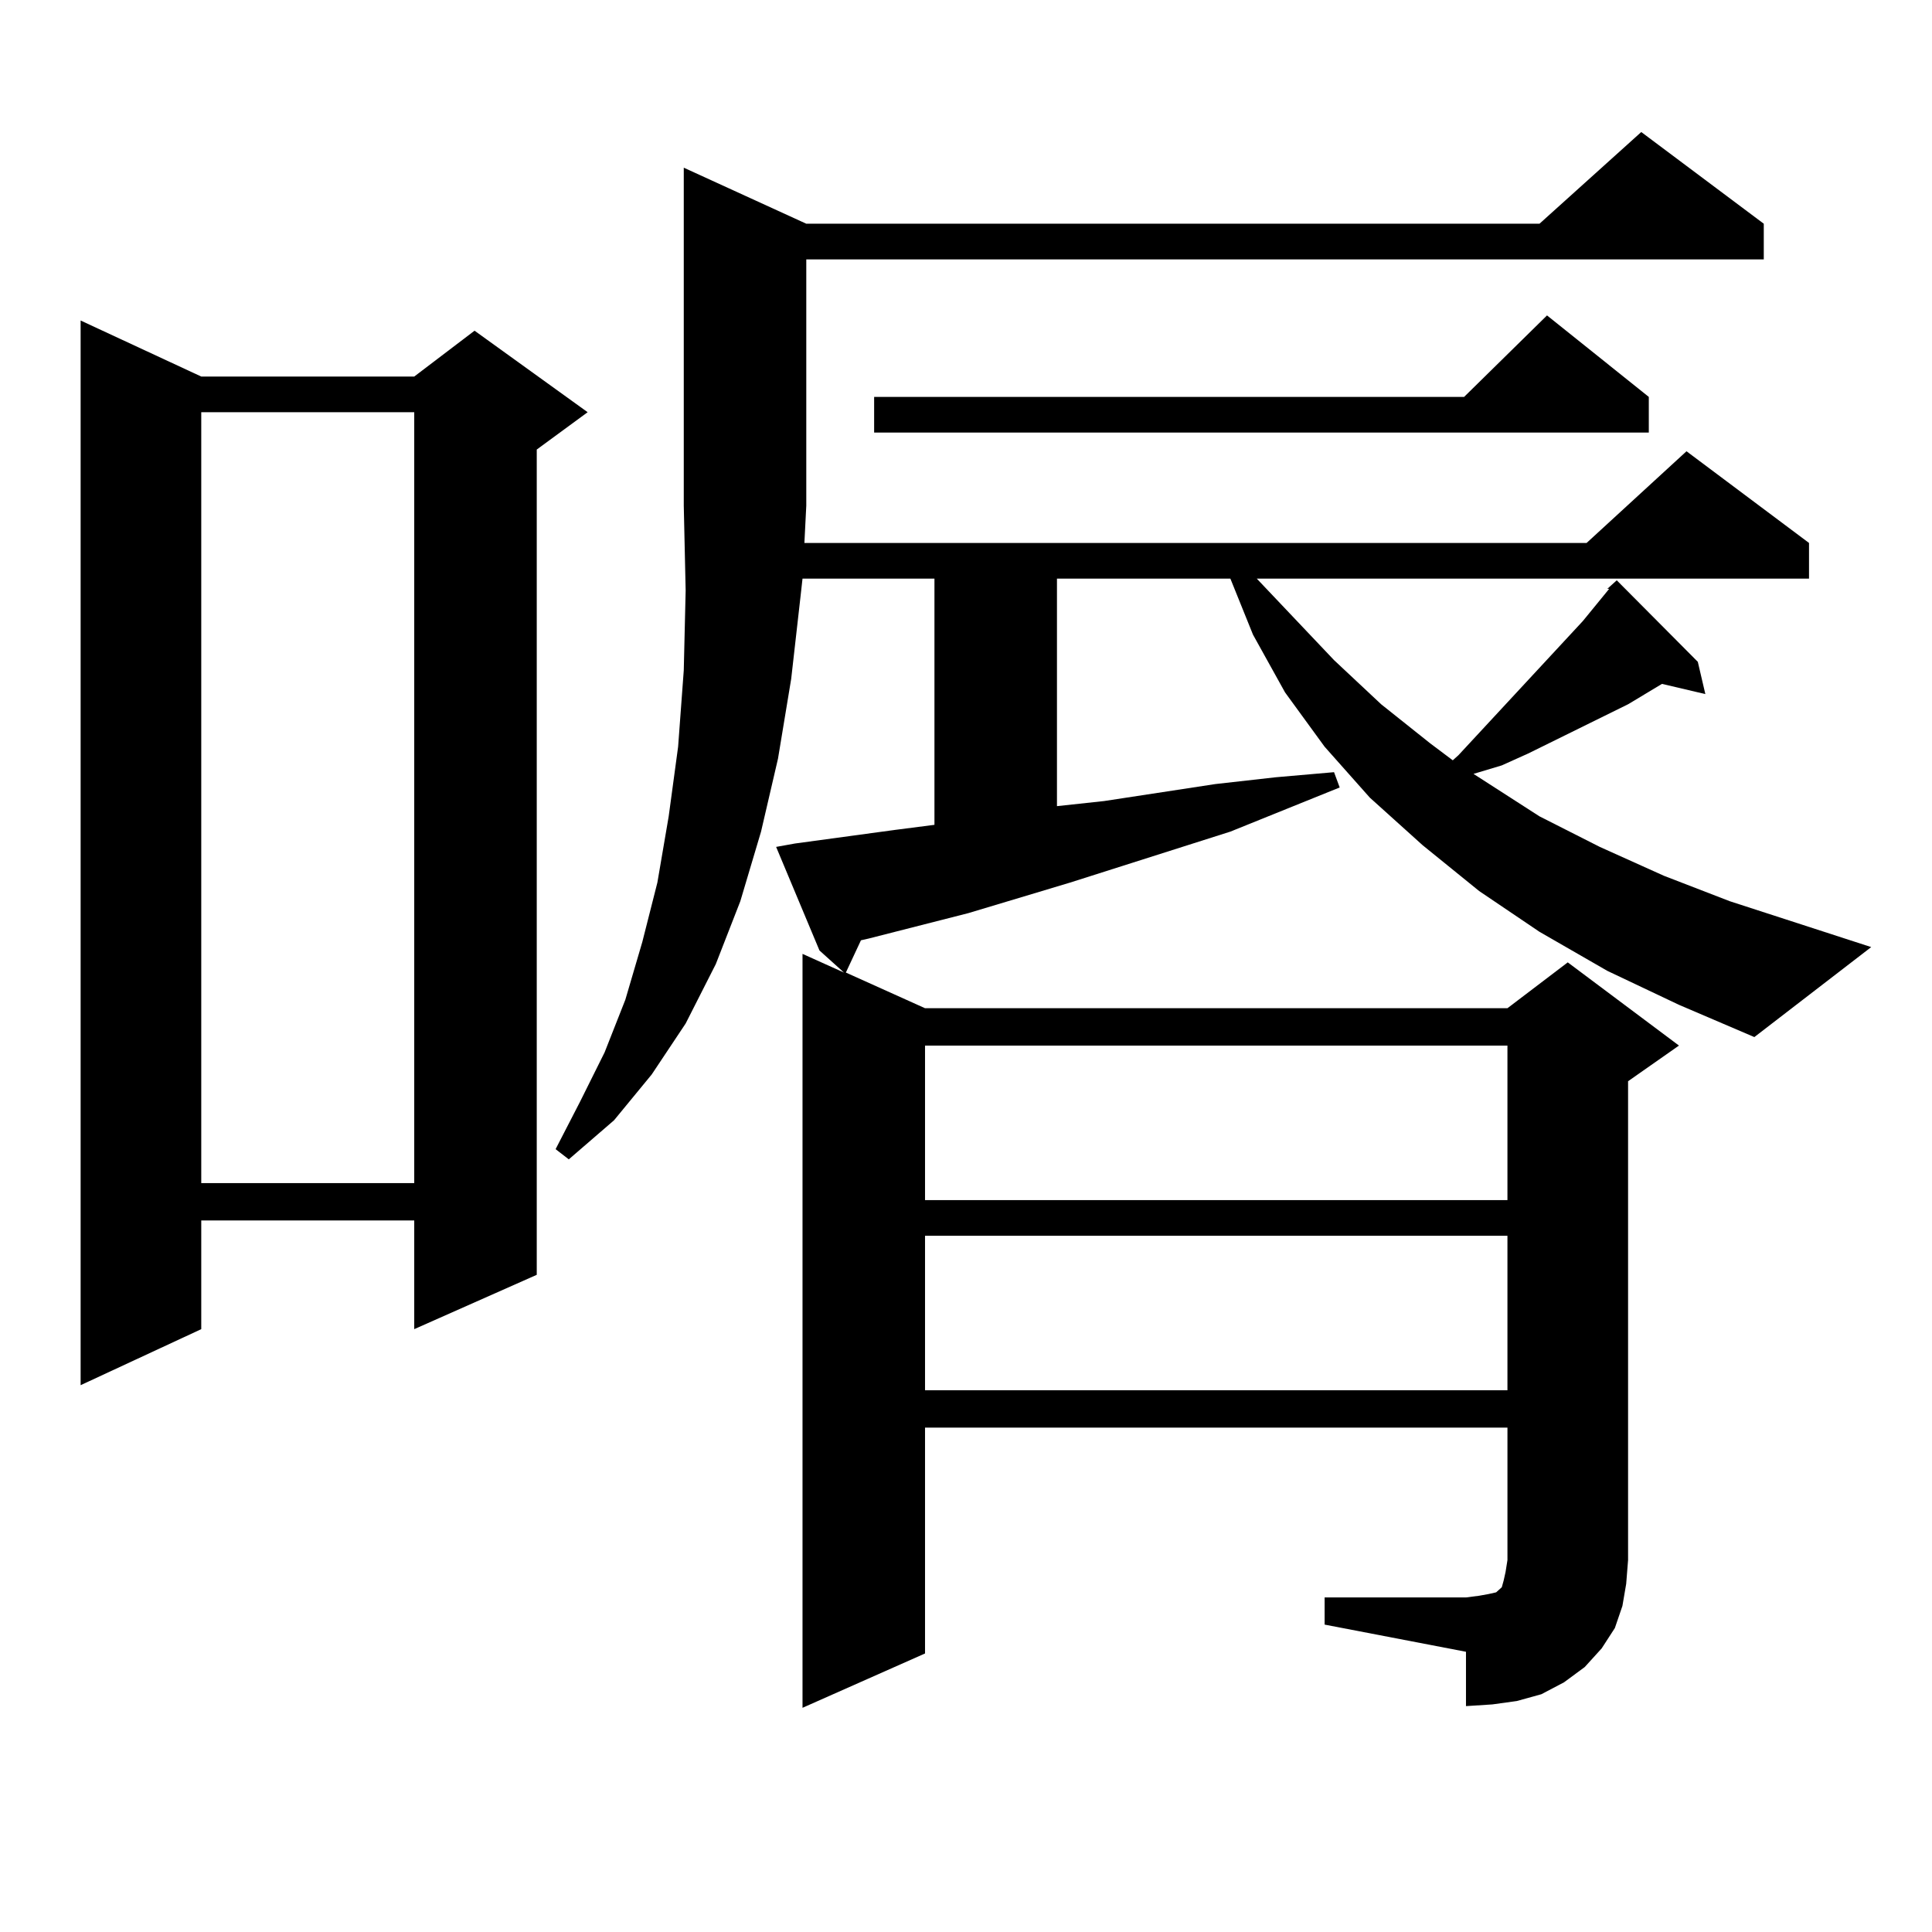 <?xml version="1.0" encoding="utf-8"?>
<!-- Generator: Adobe Illustrator 16.0.0, SVG Export Plug-In . SVG Version: 6.00 Build 0)  -->
<!DOCTYPE svg PUBLIC "-//W3C//DTD SVG 1.1//EN" "http://www.w3.org/Graphics/SVG/1.1/DTD/svg11.dtd">
<svg version="1.1" id="图层_1" xmlns="http://www.w3.org/2000/svg" xmlns:xlink="http://www.w3.org/1999/xlink" x="0px" y="0px"
	 width="1000px" height="1000px" viewBox="0 0 1000 1000" enable-background="new 0 0 1000 1000" xml:space="preserve">
<path d="M104.168,194.898h110.241l31.219-23.73l58.535,42.188l-26.341,19.336V659.84l-63.413,28.125v-56.25H104.168v56.25
	L41.73,716.969V165.895L104.168,194.898z M104.168,213.355v399.023h110.241V213.355H104.168z M831.955,304.762l4.878-4.395
	l41.95,42.188l3.902,16.699l-22.438-5.273l-17.561,10.547l-51.706,25.488l-13.658,6.152l-14.634,4.395l34.146,21.973l31.219,15.82
	l33.17,14.941l34.146,13.184l73.169,23.73l-60.486,46.582l-39.023-16.699l-37.072-17.578l-35.121-20.215l-31.219-21.094
	l-29.268-23.73l-27.316-24.609L685.617,386.5l-20.487-28.125l-16.585-29.883l-11.707-29.004h-89.754v117.773l24.39-2.637
	l57.56-8.789l31.219-3.516l30.243-2.637l2.927,7.91l-56.584,22.852l-82.925,26.367l-52.682,15.82l-51.706,13.184l-3.902,0.879
	l-7.805,16.699l40.975,18.457h301.456l31.219-23.73l57.56,43.066l-26.341,18.457v247.852l-0.976,12.305l-1.951,11.426l-3.902,11.426
	l-6.829,10.547l-8.78,9.668l-10.731,7.91l-11.707,6.152l-12.683,3.516l-12.683,1.758l-13.658,0.879v-28.125l-73.169-14.063v-14.063
	h73.169l6.829-0.879l4.878-0.879l3.902-0.879l2.927-2.637l0.976-3.516l0.976-4.395l0.976-6.152v-68.555H478.793v116.895
	l-63.413,28.125V493.727l21.463,9.668l-12.683-11.426l-22.438-53.613l9.756-1.758l51.706-7.031l20.487-2.637V299.488H415.38
	l-0.976,8.789l-4.878,43.066l-6.829,41.309l-8.78,37.793l-10.731,36.035L370.503,499l-15.609,30.762l-17.561,26.367l-19.512,23.73
	l-23.414,20.215l-6.829-5.273l12.683-24.609l12.683-25.488l10.731-27.246l8.78-29.883l7.805-30.762l5.854-34.277l4.878-36.035
	l2.927-39.551l0.976-41.309l-0.976-43.945V86.793l63.413,29.004h379.503l52.682-47.461l63.413,47.461v18.457H417.331v127.441
	l-0.976,19.336h404.868l51.706-47.461l63.413,47.461v18.457H650.496l39.999,42.188l24.39,22.852l25.365,20.215l11.707,8.789
	l2.927-2.637l64.389-69.434l13.658-16.699H831.955z M853.418,205.445v18.457H452.452v-18.457h305.358l42.926-42.188L853.418,205.445
	z M478.793,541.188v79.98h301.456v-79.98H478.793z M478.793,639.625v79.98h301.456v-79.98H478.793z"/>
</svg>
